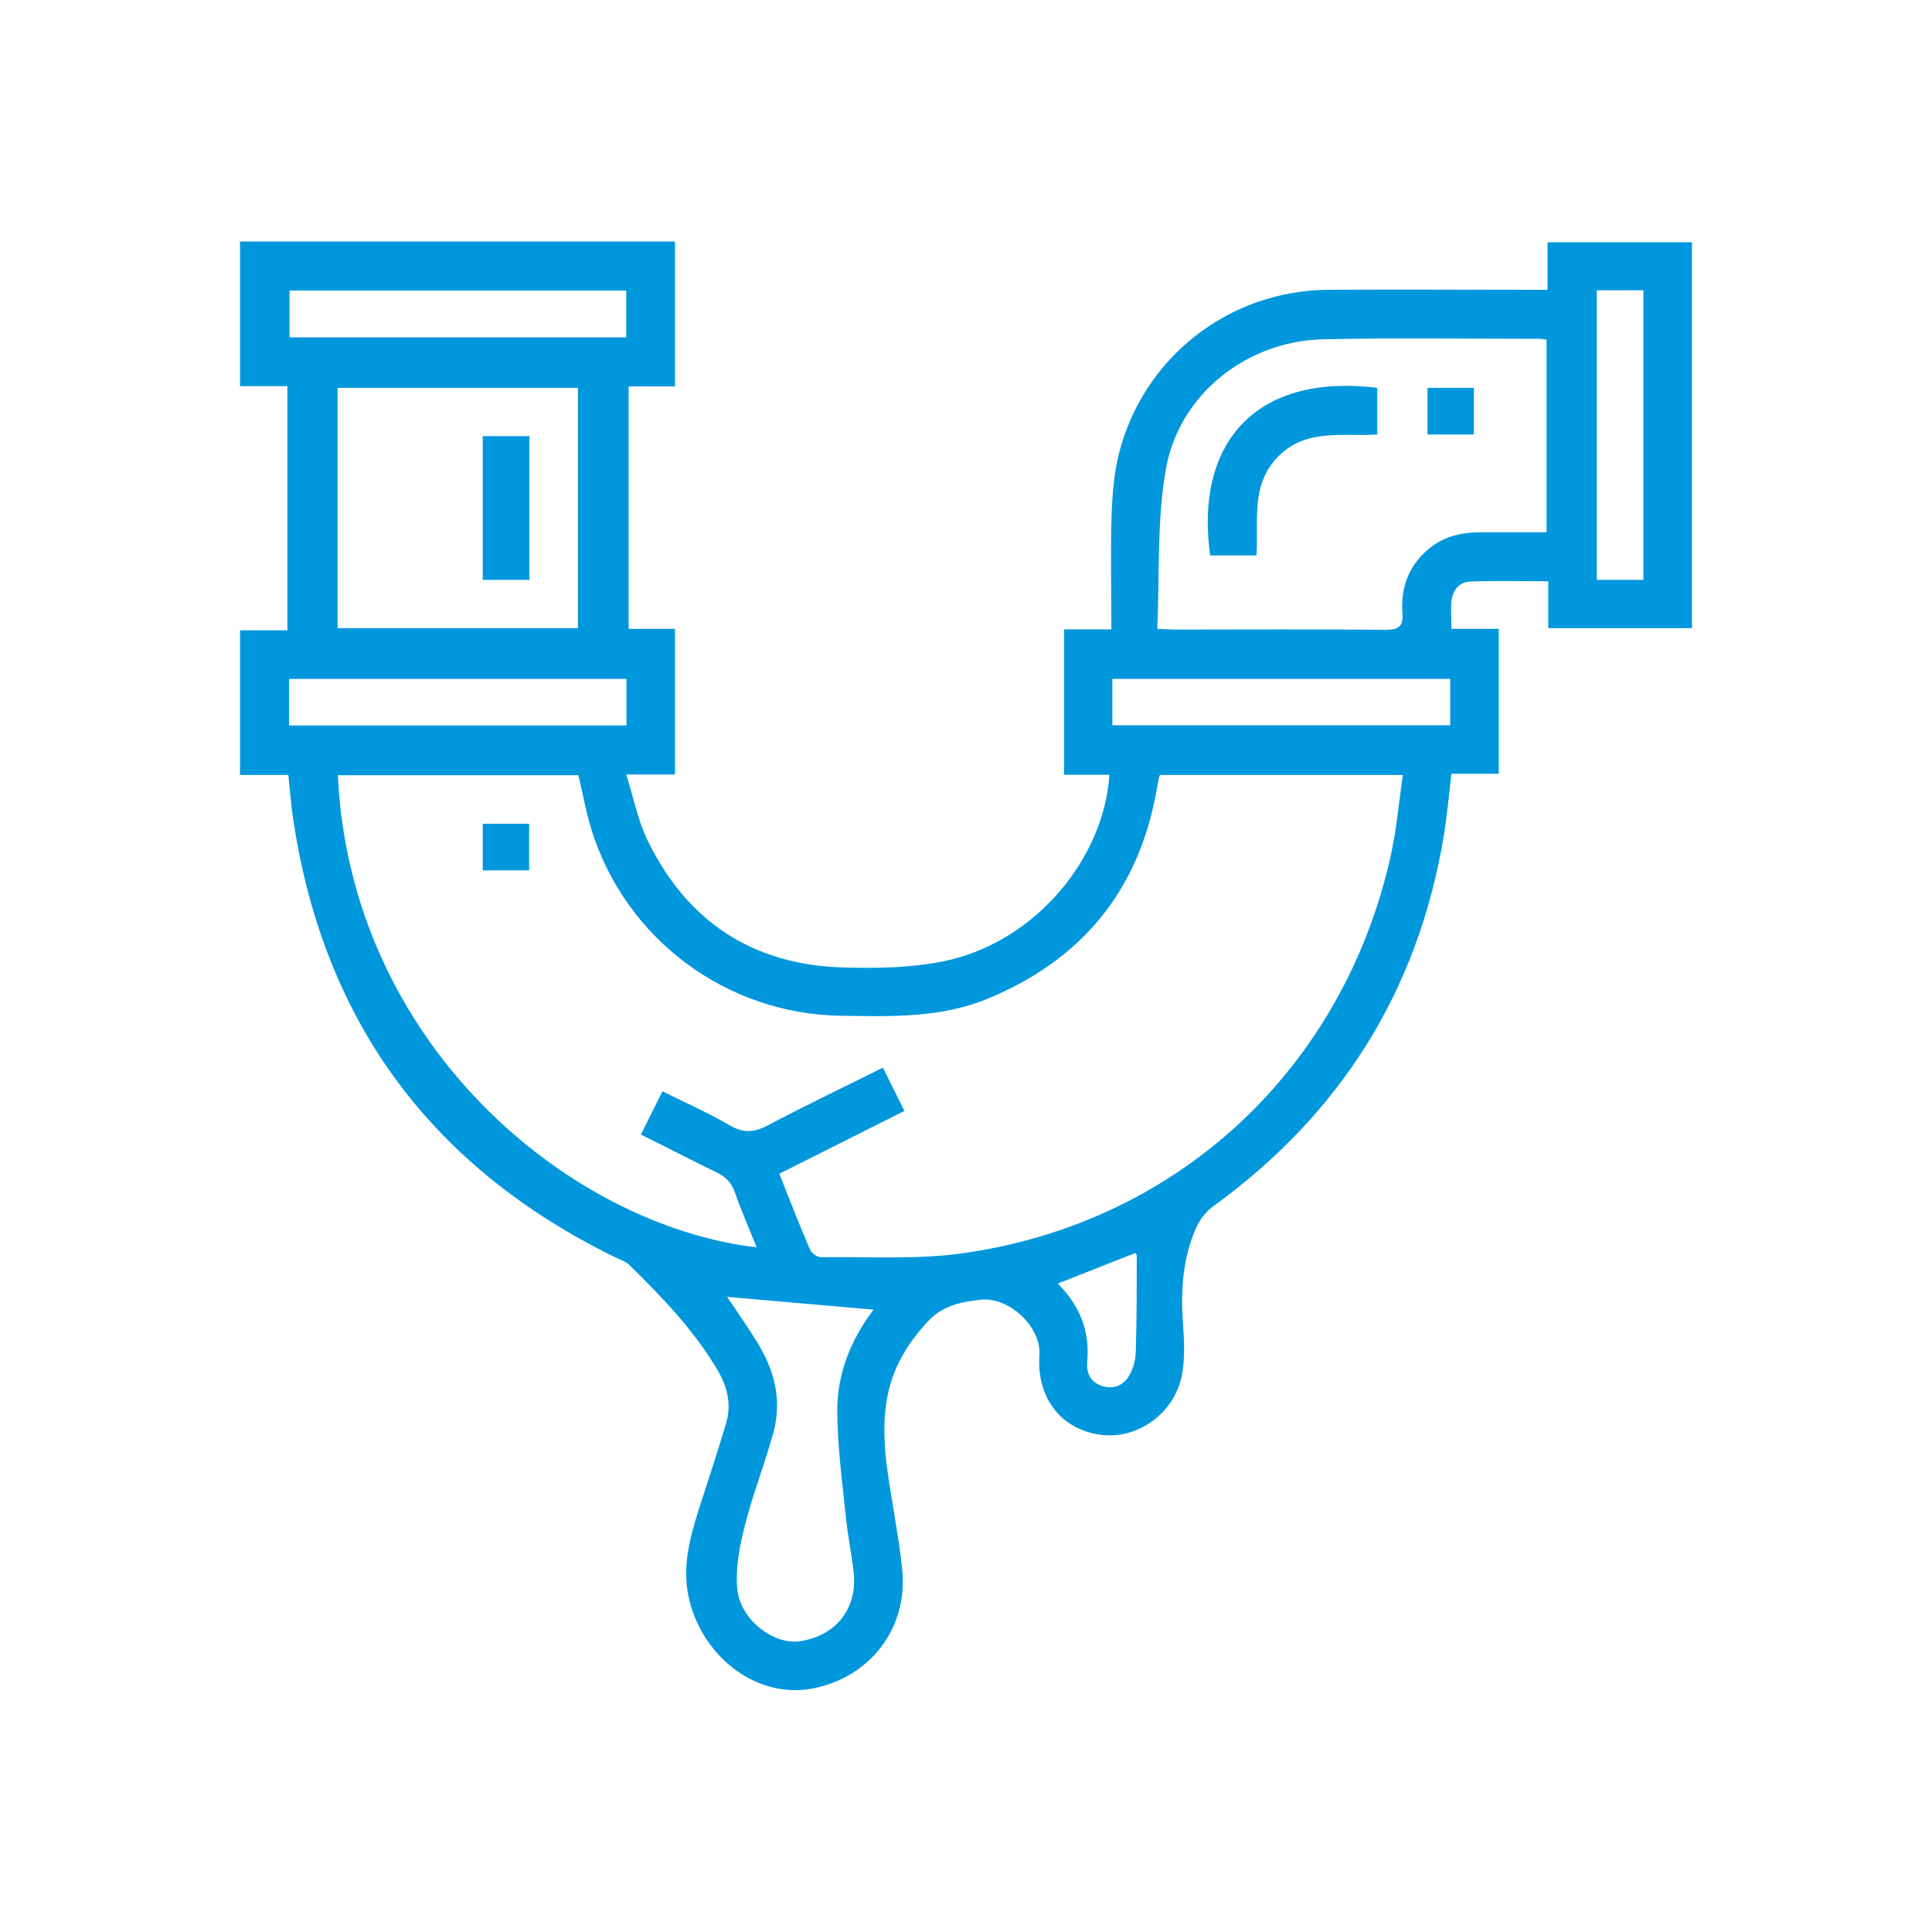 <?xml version="1.0" encoding="UTF-8"?> <svg xmlns="http://www.w3.org/2000/svg" id="Layer_1" data-name="Layer 1" width="80" height="80" viewBox="0 0 80 80"><defs><style> .cls-1 { fill: #0097dc; stroke-width: 0px; } </style></defs><path class="cls-1" d="M64.08,10.04v1.96c-.26,0-.47,0-.68,0-2.8,0-5.6-.02-8.4,0-4.12.03-7.66,2.8-8.67,6.79-.2.81-.27,1.66-.3,2.5-.05,1.56-.01,3.12-.01,4.77h-1.96v6.02h1.87c0,.15-.01.24-.02.33-.4,3.48-3.29,6.69-6.87,7.4-1.35.27-2.76.29-4.14.25-3.74-.11-6.46-1.91-8.09-5.27-.4-.82-.57-1.75-.88-2.72h2.02v-6.03h-1.92v-10.04h1.92v-6H9.94v5.99h1.96v10.11h-1.96v5.99h2c.07.68.12,1.33.22,1.96,1.28,8.32,5.74,14.3,13.29,18,.21.1.45.18.61.33,1.37,1.35,2.7,2.72,3.68,4.4.39.68.55,1.39.33,2.14-.36,1.22-.76,2.42-1.15,3.63-.36,1.14-.66,2.3-.42,3.51.5,2.47,2.77,4.3,5.13,3.86,2.39-.45,3.97-2.49,3.73-4.91-.08-.82-.22-1.63-.35-2.44-.25-1.55-.56-3.08-.28-4.66.22-1.24.82-2.25,1.67-3.17.61-.67,1.37-.83,2.2-.92,1.17-.14,2.52,1.12,2.44,2.29-.12,1.77.89,3.08,2.53,3.3,1.57.21,3.12-.93,3.39-2.57.11-.68.07-1.4.02-2.1-.09-1.33,0-2.63.53-3.86.15-.35.42-.71.73-.93,5.26-3.82,8.47-8.9,9.54-15.32.14-.84.21-1.69.32-2.59h1.96v-6h-1.96c0-.43-.03-.78,0-1.13.04-.46.32-.81.78-.83,1.05-.04,2.1-.01,3.23-.01v1.94h5.95v-15.98h-5.98ZM11.99,12.03h13.94v1.94h-13.94v-1.94ZM23.93,16.06v9.95h-9.95v-9.95h9.95ZM11.97,30.04v-1.93h13.97v1.93h-13.97ZM34.67,58.37c0,1.5.21,3,.36,4.49.08.76.24,1.51.32,2.26.16,1.49-.74,2.62-2.23,2.84-1.08.16-2.47-.89-2.59-2.16-.08-.85.09-1.75.3-2.58.33-1.32.84-2.6,1.2-3.92.36-1.34.03-2.6-.7-3.76-.4-.64-.84-1.27-1.22-1.84,1.96.17,3.97.35,6.06.53-.93,1.23-1.49,2.62-1.5,4.13ZM47.03,55.99c-.01.35-.12.74-.31,1.03-.25.38-.67.53-1.14.35-.46-.17-.6-.56-.56-.99.11-1.25-.29-2.3-1.22-3.23,1.11-.44,2.15-.85,3.22-1.27.02.04.05.09.05.13,0,1.33,0,2.65-.04,3.98ZM57.58,35.47c-1.97,8.76-8.74,15.12-17.61,16.41-1.96.29-3.98.15-5.98.18-.15,0-.39-.17-.45-.32-.44-1.02-.84-2.06-1.27-3.14,1.73-.87,3.44-1.72,5.18-2.6-.3-.61-.59-1.18-.89-1.79-1.61.8-3.2,1.56-4.75,2.38-.58.31-1.03.34-1.61,0-.87-.51-1.8-.92-2.77-1.4-.31.63-.59,1.18-.89,1.79,1.07.53,2.09,1.06,3.12,1.56.37.18.62.41.76.81.27.77.6,1.52.91,2.3-7.78-.91-16.82-8.42-17.34-19.55h9.96c.18.74.31,1.51.54,2.25,1.41,4.54,5.6,7.65,10.34,7.71,2.06.03,4.12.1,6.08-.71,3.91-1.62,6.26-4.5,6.99-8.67.02-.13.05-.27.07-.4.01-.06.03-.11.06-.19h10.06c-.17,1.15-.26,2.28-.51,3.37ZM60.05,30.03h-13.99v-1.92h13.99v1.92ZM64.06,22.04c-.92,0-1.81,0-2.71,0-.74,0-1.44.13-2.05.58-.92.69-1.31,1.64-1.23,2.77.04.54-.14.69-.68.69-2.9-.03-5.79-.01-8.69-.01-.21,0-.42-.02-.78-.03.1-2.23-.02-4.45.35-6.58.54-3.13,3.35-5.34,6.52-5.41,2.99-.07,5.99-.02,8.98-.02.07,0,.15.02.27.04v7.98ZM68.05,24.01h-1.93v-11.99h1.93v11.99ZM19.99,36.04h1.92v-1.93h-1.92v1.93ZM50.11,23h1.92c.09-1.43-.26-2.91.89-4.09,1.17-1.19,2.68-.82,4.11-.92v-1.93c-5.18-.63-7.55,2.43-6.92,6.93ZM59.11,17.99h1.92v-1.93h-1.92v1.93ZM21.92,18.06h-1.93v5.95h1.93v-5.95Z"></path></svg> 